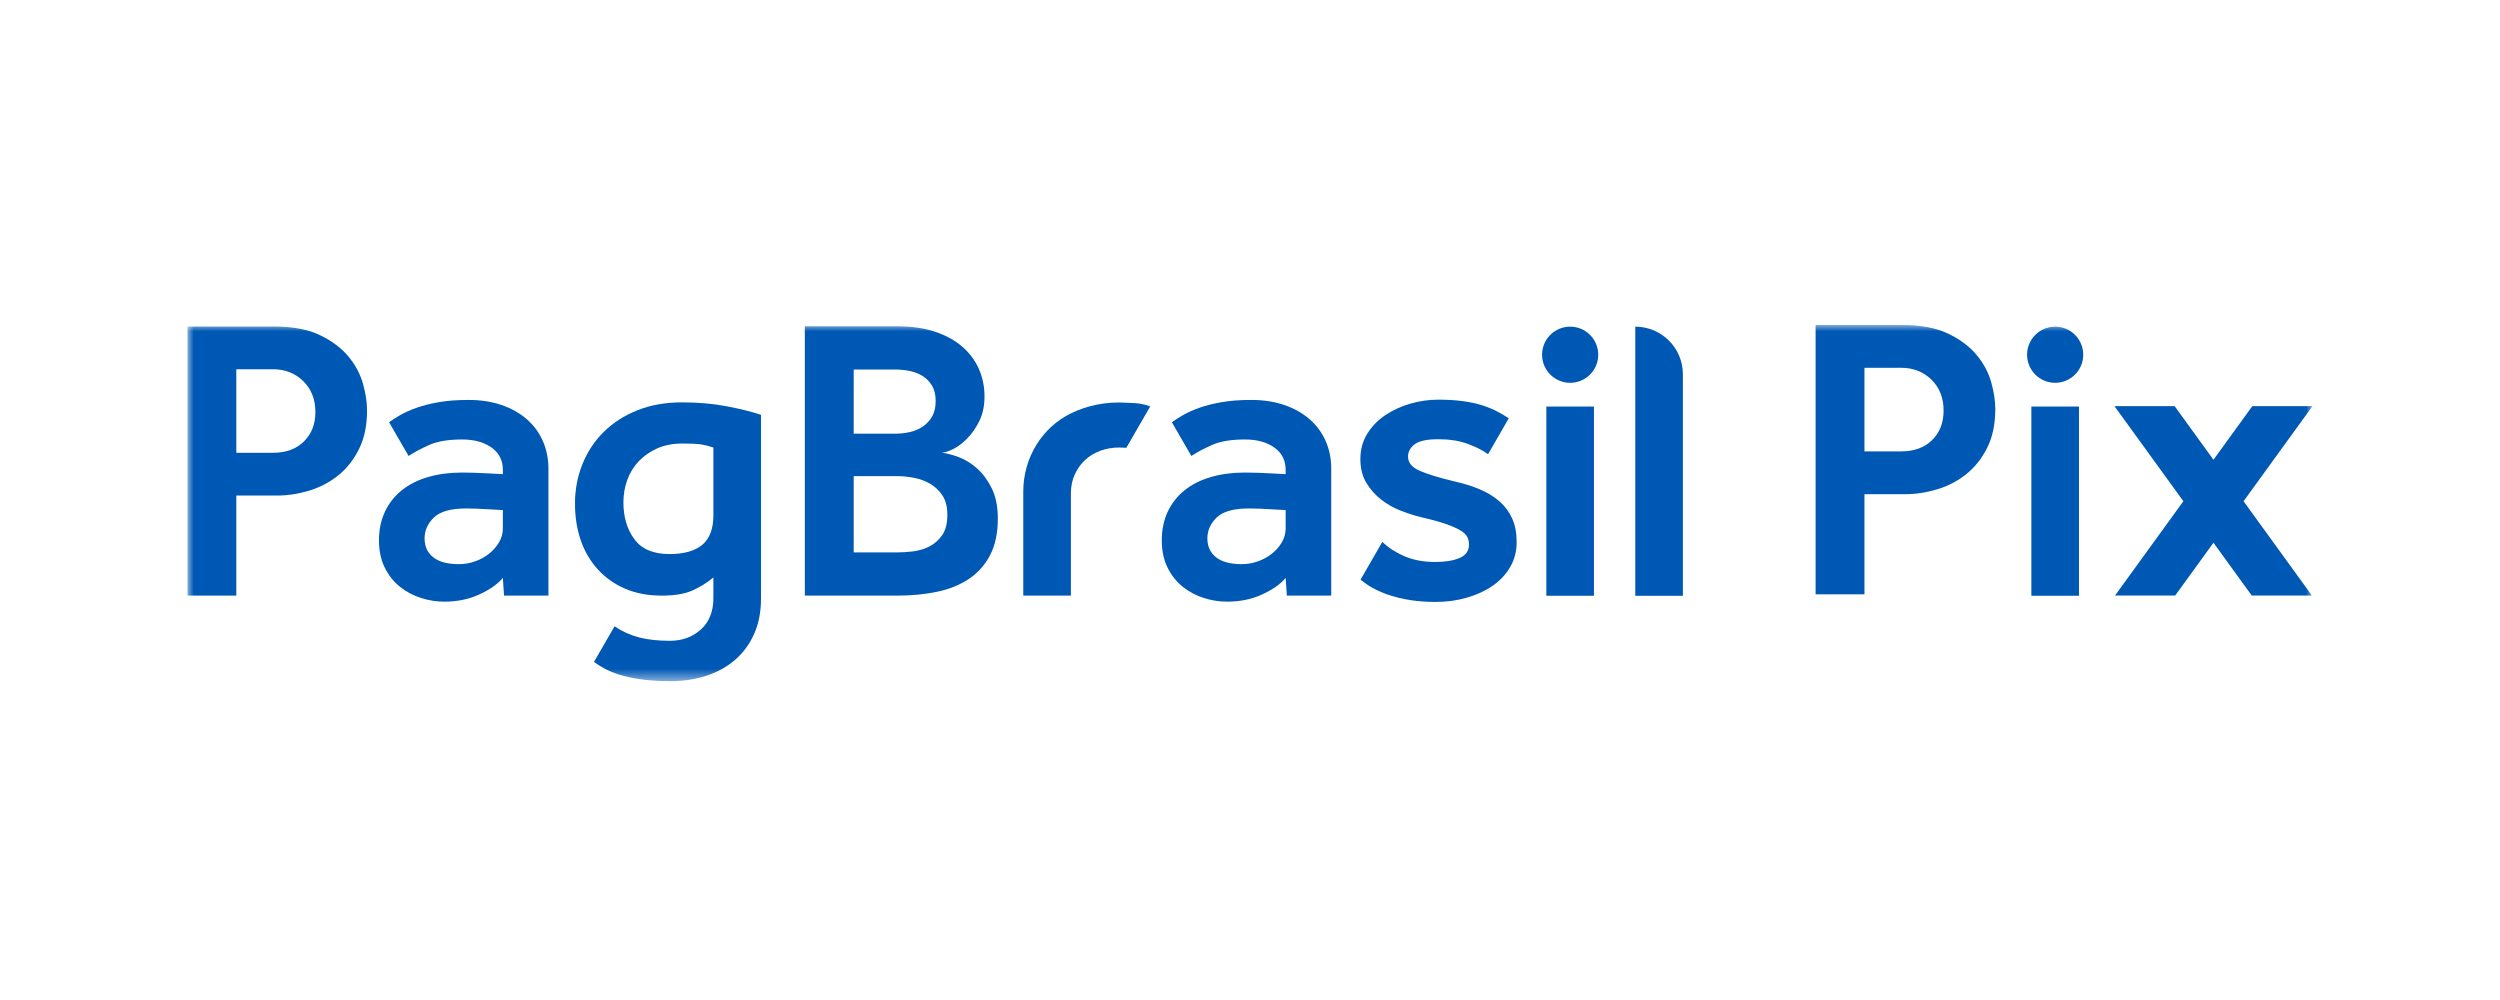 <?xml version="1.0" encoding="UTF-8"?> <svg xmlns="http://www.w3.org/2000/svg" xmlns:xlink="http://www.w3.org/1999/xlink" width="200px" height="80px" viewBox="0 0 200 80" version="1.1"><title>pagbrasilpix-lpsf</title><defs><polygon id="path-1" points="0 28.492 170 28.492 170 0 0 0"></polygon></defs><g id="Desk" stroke="none" stroke-width="1" fill="none" fill-rule="evenodd"><g id="Componentes-Landing-Template" transform="translate(-421, -2449)"><g id="Group-11" transform="translate(0, 2265)"><g id="pagbrasilpix-lpsf" transform="translate(421, 184)"><g id="Group-19" transform="translate(15, 26)"><polygon id="Fill-1" fill="#0058B5" points="108.708 21.661 112.517 21.661 112.517 6.523 108.708 6.523"></polygon><g id="Group-18"><path d="M115.822,0.133 L115.822,0.133 C117.925,0.133 119.631,1.838 119.631,3.942 L119.631,21.662 L115.822,21.662 L115.822,0.133 Z" id="Fill-2" fill="#0058B5"></path><path d="M112.859,2.379 C112.859,3.619 111.853,4.625 110.612,4.625 C109.372,4.625 108.366,3.619 108.366,2.379 C108.366,1.138 109.372,0.132 110.612,0.132 C111.853,0.132 112.859,1.138 112.859,2.379" id="Fill-4" fill="#0058B5"></path><mask id="mask-2" fill="white"><use xlink:href="#path-1"></use></mask><g id="Clip-7"></g><polygon id="Fill-6" fill="#0058B5" mask="url(#mask-2)" points="147.509 21.661 151.318 21.661 151.318 6.523 147.509 6.523"></polygon><path d="M151.659,2.379 C151.659,3.619 150.653,4.625 149.413,4.625 C148.173,4.625 147.167,3.619 147.167,2.379 C147.167,1.138 148.173,0.132 149.413,0.132 C150.653,0.132 151.659,1.138 151.659,2.379" id="Fill-8" fill="#0058B5" mask="url(#mask-2)"></path><path d="M6.842,10.223 C7.876,10.223 8.698,9.922 9.312,9.319 C9.925,8.717 10.232,7.931 10.232,6.963 C10.232,5.952 9.909,5.129 9.263,4.494 C8.618,3.86 7.81,3.541 6.842,3.541 L3.905,3.541 L3.905,10.223 L6.842,10.223 Z M-0.001,0.12 L6.907,0.12 C8.412,0.12 9.645,0.352 10.603,0.815 C11.56,1.277 12.319,1.847 12.878,2.525 C13.438,3.203 13.824,3.929 14.04,4.704 C14.256,5.479 14.363,6.189 14.363,6.833 C14.363,8.04 14.148,9.072 13.717,9.932 C13.287,10.794 12.727,11.499 12.039,12.047 C11.35,12.596 10.576,12.999 9.715,13.257 C8.854,13.516 8.005,13.645 7.166,13.645 L3.905,13.645 L3.905,21.649 L-0.001,21.649 L-0.001,0.12 Z" id="Fill-9" fill="#0058B5" mask="url(#mask-2)"></path><path d="M87.852,16.292 C87.852,16.679 87.749,17.045 87.545,17.389 C87.34,17.733 87.077,18.035 86.755,18.292 C86.432,18.55 86.061,18.755 85.641,18.905 C85.221,19.057 84.786,19.132 84.334,19.132 C83.43,19.132 82.746,18.949 82.285,18.583 C81.821,18.218 81.59,17.711 81.59,17.067 C81.59,16.442 81.837,15.888 82.333,15.404 C82.828,14.919 83.688,14.677 84.915,14.677 C85.152,14.677 85.437,14.682 85.77,14.694 C86.104,14.705 86.421,14.721 86.722,14.743 C87.088,14.764 87.465,14.785 87.852,14.807 L87.852,16.292 Z M91.048,9.271 C90.745,8.593 90.315,8.012 89.757,7.529 C89.197,7.043 88.524,6.668 87.739,6.399 C86.953,6.129 86.076,5.995 85.108,5.995 C84.205,5.995 83.414,6.054 82.736,6.173 C82.058,6.291 81.461,6.441 80.945,6.624 C80.429,6.808 79.976,7.012 79.59,7.238 C79.274,7.421 79.008,7.599 78.749,7.776 L80.308,10.476 C80.801,10.155 81.368,9.856 82.01,9.577 C82.655,9.298 83.515,9.158 84.591,9.158 C85.561,9.158 86.346,9.374 86.948,9.804 C87.55,10.234 87.852,10.826 87.852,11.578 L87.852,11.933 C87.443,11.913 87.044,11.891 86.658,11.869 C86.313,11.848 85.958,11.832 85.592,11.822 C85.227,11.81 84.894,11.804 84.591,11.804 C83.602,11.804 82.699,11.923 81.881,12.16 C81.062,12.397 80.363,12.746 79.783,13.209 C79.202,13.672 78.749,14.242 78.427,14.919 C78.105,15.597 77.943,16.367 77.943,17.227 C77.943,18.066 78.098,18.799 78.411,19.422 C78.723,20.046 79.132,20.557 79.637,20.956 C80.143,21.353 80.702,21.649 81.317,21.842 C81.929,22.037 82.548,22.133 83.172,22.133 C84.205,22.133 85.141,21.939 85.98,21.553 C86.819,21.165 87.443,20.725 87.852,20.23 L87.949,21.649 L91.499,21.649 L91.499,11.482 C91.499,10.687 91.349,9.949 91.048,9.271 L91.048,9.271 Z" id="Fill-10" fill="#0058B5" mask="url(#mask-2)"></path><path d="M25.228,16.292 C25.228,16.679 25.125,17.045 24.92,17.389 C24.716,17.733 24.452,18.035 24.13,18.292 C23.808,18.55 23.437,18.755 23.016,18.905 C22.596,19.057 22.161,19.132 21.71,19.132 C20.805,19.132 20.122,18.949 19.66,18.583 C19.196,18.218 18.966,17.711 18.966,17.067 C18.966,16.442 19.213,15.888 19.708,15.404 C20.203,14.919 21.064,14.677 22.29,14.677 C22.527,14.677 22.812,14.682 23.146,14.694 C23.479,14.705 23.797,14.721 24.098,14.743 C24.464,14.764 24.84,14.785 25.228,14.807 L25.228,16.292 Z M28.423,9.271 C28.121,8.593 27.691,8.012 27.133,7.529 C26.572,7.043 25.9,6.668 25.115,6.399 C24.328,6.129 23.452,5.995 22.483,5.995 C21.58,5.995 20.789,6.054 20.112,6.173 C19.433,6.291 18.836,6.441 18.321,6.624 C17.804,6.808 17.351,7.012 16.965,7.238 C16.649,7.421 16.383,7.599 16.125,7.776 L17.684,10.476 C18.177,10.155 18.744,9.856 19.386,9.577 C20.03,9.298 20.891,9.158 21.967,9.158 C22.936,9.158 23.721,9.374 24.323,9.804 C24.925,10.234 25.228,10.826 25.228,11.578 L25.228,11.933 C24.819,11.913 24.42,11.891 24.034,11.869 C23.689,11.848 23.334,11.832 22.968,11.822 C22.603,11.81 22.269,11.804 21.967,11.804 C20.977,11.804 20.074,11.923 19.256,12.16 C18.438,12.397 17.739,12.746 17.158,13.209 C16.578,13.672 16.125,14.242 15.803,14.919 C15.48,15.597 15.318,16.367 15.318,17.227 C15.318,18.066 15.474,18.799 15.786,19.422 C16.099,20.046 16.507,20.557 17.013,20.956 C17.518,21.353 18.078,21.649 18.692,21.842 C19.304,22.037 19.924,22.133 20.547,22.133 C21.58,22.133 22.516,21.939 23.355,21.553 C24.194,21.165 24.819,20.725 25.228,20.23 L25.324,21.649 L28.875,21.649 L28.875,11.482 C28.875,10.687 28.724,9.949 28.423,9.271 L28.423,9.271 Z" id="Fill-11" fill="#0058B5" mask="url(#mask-2)"></path><path d="M42.071,15.226 C42.071,16.302 41.775,17.087 41.183,17.583 C40.591,18.078 39.714,18.325 38.553,18.325 C37.262,18.325 36.325,17.926 35.745,17.131 C35.164,16.335 34.873,15.355 34.873,14.194 C34.873,13.569 34.975,12.972 35.179,12.402 C35.383,11.832 35.691,11.332 36.1,10.9 C36.507,10.47 37.003,10.127 37.585,9.868 C38.165,9.61 38.842,9.481 39.618,9.481 C40.306,9.481 40.811,9.508 41.135,9.561 C41.457,9.615 41.77,9.696 42.071,9.803 L42.071,15.226 Z M43.184,6.511 C42.076,6.296 40.865,6.189 39.554,6.189 C38.24,6.189 37.057,6.398 36.003,6.818 C34.948,7.237 34.049,7.814 33.308,8.545 C32.565,9.276 31.995,10.138 31.597,11.126 C31.198,12.117 30.999,13.172 30.999,14.29 C30.999,15.366 31.156,16.351 31.468,17.243 C31.779,18.137 32.237,18.911 32.84,19.567 C33.442,20.224 34.168,20.736 35.019,21.1 C35.868,21.467 36.842,21.65 37.939,21.65 C38.95,21.65 39.763,21.516 40.376,21.246 C40.99,20.976 41.554,20.628 42.071,20.196 L42.071,21.843 C42.071,22.919 41.737,23.758 41.07,24.36 C40.403,24.963 39.574,25.264 38.585,25.264 C37.637,25.264 36.814,25.173 36.116,24.99 C35.416,24.807 34.766,24.512 34.164,24.103 L32.52,26.951 C32.846,27.191 33.191,27.406 33.566,27.588 C33.964,27.781 34.405,27.943 34.889,28.072 C35.373,28.202 35.921,28.303 36.535,28.378 C37.148,28.454 37.853,28.492 38.649,28.492 C39.683,28.492 40.64,28.347 41.523,28.056 C42.404,27.766 43.168,27.341 43.814,26.781 C44.459,26.221 44.965,25.533 45.33,24.715 C45.696,23.897 45.88,22.962 45.88,21.908 L45.88,7.189 C45.191,6.952 44.292,6.727 43.184,6.511 L43.184,6.511 Z" id="Fill-12" fill="#0058B5" mask="url(#mask-2)"></path><path d="M74.512,9.803 C74.728,9.803 74.922,9.813 75.104,9.828 L77.021,6.509 C76.722,6.403 76.43,6.328 76.141,6.285 C75.852,6.243 75.523,6.245 75.158,6.221 C73.395,6.105 71.926,6.473 70.74,7.037 C68.338,8.177 66.862,10.659 66.862,13.317 L66.862,21.649 L70.671,21.649 L70.671,13.483 C70.671,12.924 70.774,12.418 70.978,11.967 C71.183,11.514 71.456,11.126 71.801,10.804 C72.144,10.482 72.553,10.235 73.027,10.062 C73.5,9.89 73.996,9.803 74.512,9.803" id="Fill-13" fill="#0058B5" mask="url(#mask-2)"></path><path d="M56.751,18.193 C57.139,18.193 57.563,18.167 58.027,18.113 C58.49,18.059 58.925,17.93 59.336,17.724 C59.744,17.519 60.089,17.218 60.37,16.82 C60.648,16.422 60.788,15.878 60.788,15.188 C60.788,14.542 60.653,14.02 60.385,13.622 C60.116,13.224 59.781,12.912 59.384,12.685 C58.985,12.459 58.55,12.303 58.076,12.217 C57.602,12.132 57.159,12.088 56.751,12.088 L53.295,12.088 L53.295,18.193 L56.751,18.193 Z M56.59,8.696 C56.998,8.696 57.397,8.654 57.785,8.567 C58.172,8.481 58.522,8.33 58.834,8.115 C59.146,7.899 59.394,7.63 59.577,7.307 C59.76,6.983 59.853,6.574 59.853,6.079 C59.853,5.584 59.755,5.175 59.561,4.851 C59.367,4.529 59.114,4.271 58.802,4.077 C58.49,3.883 58.14,3.749 57.752,3.672 C57.365,3.597 56.977,3.561 56.59,3.561 L53.295,3.561 L53.295,8.696 L56.59,8.696 Z M49.386,0.103 L56.783,0.103 C57.925,0.103 58.931,0.248 59.804,0.539 C60.676,0.83 61.403,1.229 61.984,1.735 C62.566,2.241 63.006,2.833 63.309,3.511 C63.61,4.189 63.761,4.928 63.761,5.724 C63.761,6.478 63.62,7.135 63.341,7.694 C63.06,8.255 62.732,8.723 62.356,9.1 C61.979,9.477 61.601,9.756 61.224,9.939 C60.849,10.122 60.551,10.214 60.336,10.214 C60.724,10.258 61.176,10.376 61.693,10.569 C62.211,10.763 62.7,11.064 63.163,11.474 C63.625,11.883 64.019,12.416 64.343,13.072 C64.665,13.729 64.826,14.532 64.826,15.479 C64.826,16.643 64.621,17.617 64.212,18.402 C63.803,19.189 63.238,19.825 62.517,20.309 C61.794,20.793 60.945,21.138 59.966,21.342 C58.985,21.548 57.925,21.649 56.783,21.649 L49.386,21.649 L49.386,0.103 Z" id="Fill-14" fill="#0058B5" mask="url(#mask-2)"></path><path d="M137.097,10.111 C138.13,10.111 138.953,9.81 139.568,9.207 C140.181,8.603 140.488,7.817 140.488,6.847 C140.488,5.837 140.165,5.013 139.52,4.377 C138.873,3.742 138.065,3.424 137.097,3.424 L134.157,3.424 L134.157,10.111 L137.097,10.111 Z M130.248,-0 L137.161,-0 C138.668,-0 139.901,0.232 140.859,0.695 C141.818,1.157 142.576,1.728 143.137,2.406 C143.698,3.085 144.084,3.812 144.3,4.587 C144.515,5.363 144.623,6.072 144.623,6.718 C144.623,7.925 144.408,8.959 143.976,9.82 C143.546,10.681 142.985,11.386 142.297,11.936 C141.608,12.485 140.833,12.889 139.972,13.147 C139.109,13.405 138.26,13.535 137.419,13.535 L134.157,13.535 L134.157,21.546 L130.248,21.546 L130.248,-0 Z" id="Fill-15" fill="#0058B5" mask="url(#mask-2)"></path><polygon id="Fill-16" fill="#0058B5" mask="url(#mask-2)" points="169.999 6.489 165.186 6.489 162.077 10.779 158.968 6.489 154.154 6.489 159.67 14.098 154.203 21.64 159.017 21.64 162.077 17.418 165.137 21.64 169.95 21.64 164.484 14.098"></polygon><path d="M105.977,15.485 C105.74,14.958 105.4,14.499 104.958,14.112 C104.517,13.724 103.99,13.402 103.377,13.144 C102.762,12.885 102.067,12.67 101.292,12.498 C100.043,12.196 99.123,11.911 98.531,11.641 C97.939,11.373 97.642,11 97.642,10.526 C97.642,10.139 97.82,9.811 98.175,9.542 C98.531,9.272 99.16,9.138 100.065,9.138 C100.97,9.138 101.755,9.262 102.422,9.509 C103.09,9.757 103.629,10.032 104.038,10.333 L104.078,10.279 L105.701,7.464 C105.024,7.007 104.29,6.636 103.473,6.393 C102.537,6.113 101.4,5.972 100.065,5.972 C99.311,5.972 98.563,6.08 97.82,6.295 C97.076,6.51 96.409,6.818 95.817,7.217 C95.225,7.615 94.746,8.11 94.379,8.701 C94.013,9.295 93.83,9.967 93.83,10.721 C93.83,11.453 93.986,12.083 94.298,12.611 C94.61,13.139 95.01,13.59 95.494,13.968 C95.979,14.344 96.5,14.641 97.061,14.856 C97.62,15.071 98.16,15.243 98.676,15.372 C99.517,15.565 100.184,15.749 100.678,15.922 C101.175,16.093 101.561,16.267 101.842,16.438 C102.121,16.61 102.305,16.788 102.391,16.971 C102.476,17.155 102.52,17.354 102.52,17.57 C102.52,18.065 102.272,18.42 101.777,18.634 C101.281,18.85 100.624,18.958 99.806,18.958 C98.881,18.958 98.057,18.802 97.334,18.49 C96.634,18.187 96.055,17.804 95.588,17.348 L93.845,20.371 C94.441,20.868 95.156,21.266 95.995,21.558 C97.136,21.957 98.418,22.156 99.839,22.156 C100.722,22.156 101.556,22.043 102.343,21.816 C103.128,21.59 103.817,21.273 104.41,20.864 C105.002,20.454 105.47,19.954 105.815,19.362 C106.16,18.77 106.332,18.108 106.332,17.375 C106.332,16.643 106.212,16.013 105.977,15.485" id="Fill-17" fill="#0058B5" mask="url(#mask-2)"></path></g></g></g></g></g></g></svg> 